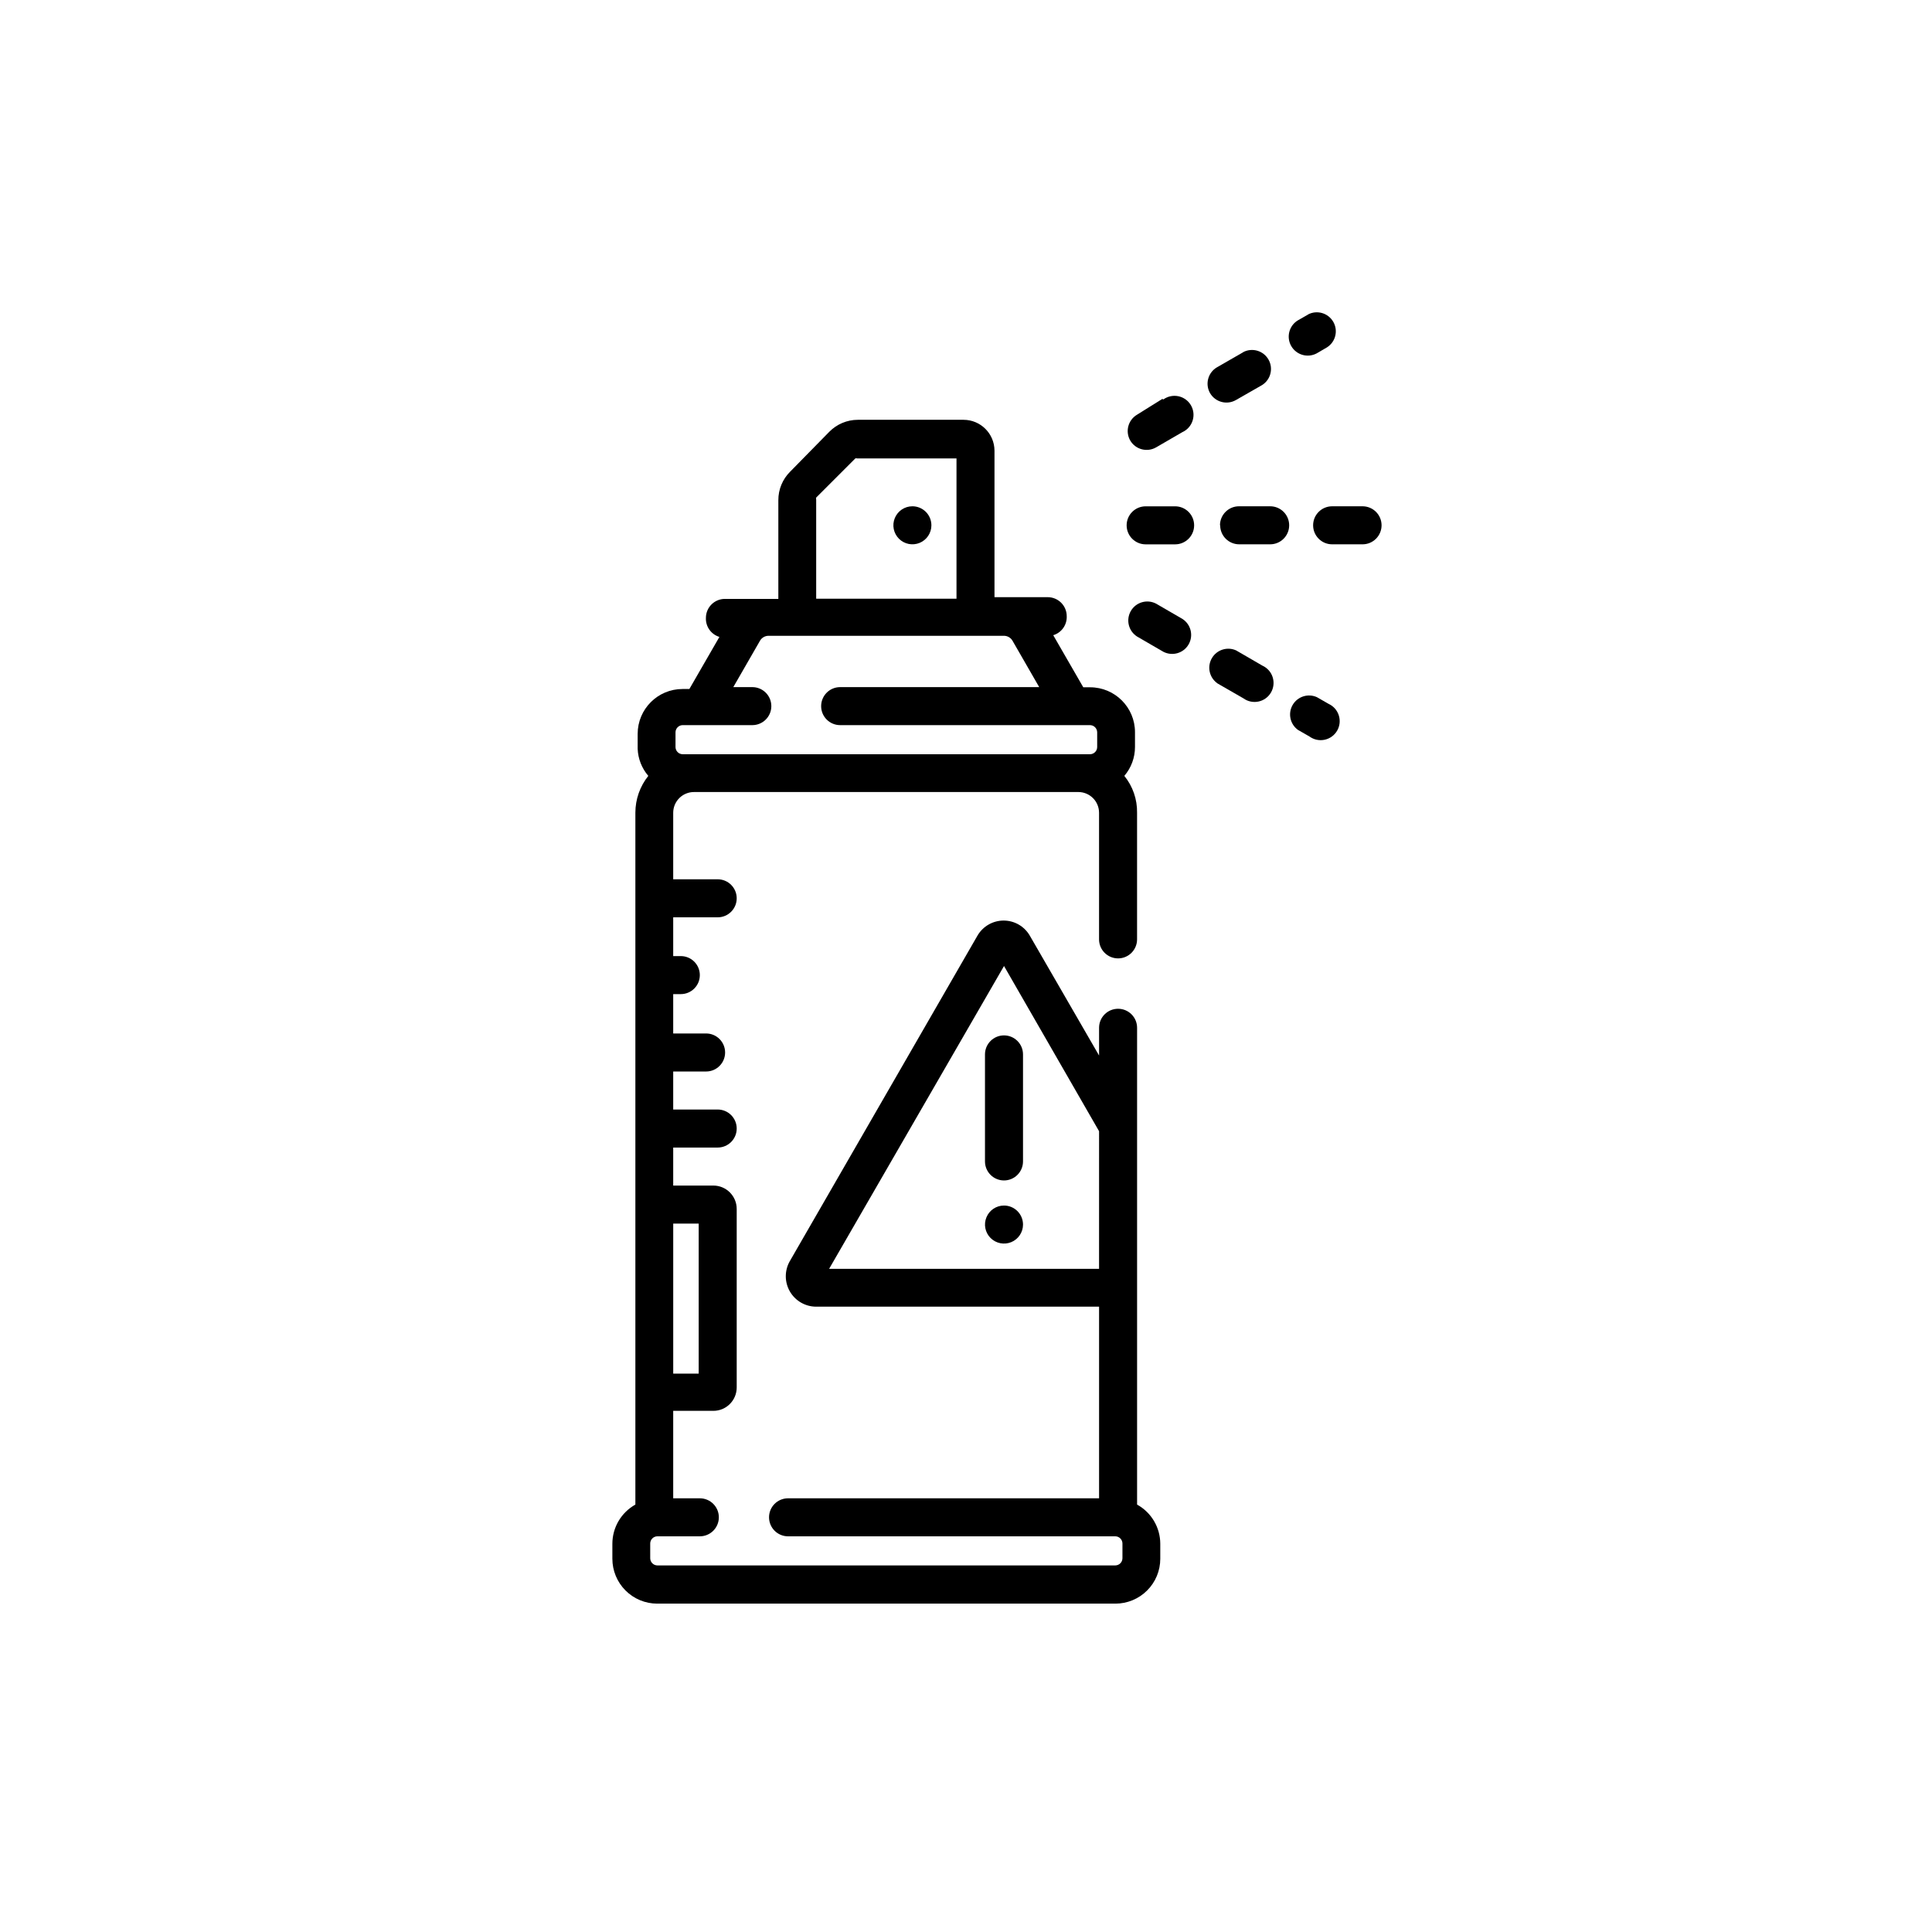 <?xml version="1.0" encoding="UTF-8"?>
<!-- Uploaded to: ICON Repo, www.iconrepo.com, Generator: ICON Repo Mixer Tools -->
<svg fill="#000000" width="800px" height="800px" version="1.1" viewBox="144 144 512 512" xmlns="http://www.w3.org/2000/svg">
 <g>
  <path d="m445.34 542.73v-126.36c0-2.781-2.254-5.035-5.035-5.035-2.785 0-5.039 2.254-5.039 5.035v7.356l-18.34-31.738c-1.426-2.492-4.078-4.031-6.953-4.031-2.871 0-5.523 1.539-6.953 4.031l-49.723 86.25c-1.414 2.488-1.402 5.535 0.027 8.012 1.43 2.477 4.062 4.012 6.922 4.031h75.02v50.785h-82.422c-2.785 0-5.039 2.254-5.039 5.035 0 2.785 2.254 5.039 5.039 5.039h86.754c1.02 0.027 1.84 0.848 1.863 1.863v3.981c-0.023 1.02-0.844 1.84-1.863 1.867h-121.42c-1.02-0.027-1.836-0.848-1.863-1.867v-3.981c0.027-1.016 0.844-1.836 1.863-1.863h11.285c2.781 0 5.039-2.254 5.039-5.039 0-2.781-2.258-5.035-5.039-5.035h-7.055v-23.176h10.633c3.422 0 6.195-2.773 6.195-6.199v-47.305c0-3.422-2.773-6.199-6.195-6.199h-10.633v-10.078h11.789v0.004c2.785 0 5.039-2.258 5.039-5.039s-2.254-5.039-5.039-5.039h-11.789v-10.078h8.715l0.004 0.004c2.781 0 5.035-2.258 5.035-5.039s-2.254-5.039-5.035-5.039h-8.719v-10.43h2.016c2.785 0 5.039-2.254 5.039-5.035 0-2.785-2.254-5.039-5.039-5.039h-2.016v-10.277h11.789c2.785 0 5.039-2.258 5.039-5.039s-2.254-5.039-5.039-5.039h-11.789v-17.633c0-1.465 0.586-2.867 1.629-3.898 1.039-1.031 2.449-1.605 3.914-1.594h101.87c3.012 0.027 5.441 2.481 5.441 5.492v33.555c0 2.781 2.254 5.039 5.039 5.039 2.781 0 5.035-2.258 5.035-5.039v-33.555c0.059-3.551-1.133-7.012-3.375-9.773 1.828-2.133 2.828-4.852 2.824-7.656v-3.93c0-6.566-5.324-11.891-11.891-11.891h-1.812l-7.961-13.805c2.203-0.664 3.672-2.738 3.574-5.039 0-1.336-0.531-2.617-1.473-3.562-0.945-0.945-2.227-1.477-3.562-1.477h-14.109v-38.844c-0.027-4.496-3.664-8.133-8.16-8.16h-28.062c-2.844 0.004-5.562 1.148-7.559 3.176l-10.379 10.578c-2.012 2-3.137 4.723-3.121 7.559v26.148h-14.156c-2.785 0-5.039 2.254-5.039 5.035-0.098 2.301 1.375 4.375 3.578 5.039l-7.961 13.805h-1.816c-6.566 0-11.887 5.324-11.887 11.891v3.981c0.109 2.633 1.102 5.152 2.82 7.152-2.211 2.762-3.418 6.188-3.426 9.723v183.39c-3.762 2.102-6.094 6.07-6.098 10.379v3.981c0 3.152 1.254 6.18 3.484 8.406 2.231 2.231 5.254 3.484 8.406 3.484h121.42c3.152 0 6.18-1.254 8.406-3.484 2.231-2.227 3.484-5.254 3.484-8.406v-3.981c-0.012-4.316-2.363-8.293-6.148-10.379zm-10.078-62.473h-71.539l46.352-80.254 25.191 43.781zm-74.965-203.89c-0.066-0.16-0.066-0.344 0-0.504l10.379-10.379c0.145-0.059 0.309-0.059 0.453 0h26.352v37.18l-37.184 0.004zm-35.266 59.801h18.34c2.781 0 5.039-2.254 5.039-5.035 0-2.785-2.258-5.039-5.039-5.039h-5.039l7.106-12.344c0.469-0.773 1.309-1.25 2.215-1.258h62.422c0.906 0.008 1.746 0.484 2.219 1.258l7.106 12.344h-52.754c-2.781 0-5.035 2.254-5.035 5.039 0 2.781 2.254 5.035 5.035 5.035h66.254c1.016 0.027 1.836 0.848 1.863 1.867v3.981c-0.027 1.016-0.848 1.836-1.863 1.863h-108.02c-1.016-0.027-1.836-0.848-1.863-1.863v-3.981c0.027-1.02 0.848-1.84 1.863-1.867zm-2.621 132.1h6.75v39.75h-6.75z"/>
  <path d="m390.83 283.21c0 2.039-1.227 3.875-3.109 4.656-1.883 0.777-4.051 0.348-5.488-1.094-1.441-1.441-1.875-3.606-1.094-5.488 0.781-1.883 2.617-3.113 4.656-3.113 1.336 0 2.617 0.531 3.562 1.477 0.941 0.945 1.473 2.227 1.473 3.562z"/>
  <path d="m510.13 283.21c0-1.336-0.531-2.617-1.477-3.562-0.945-0.945-2.227-1.477-3.562-1.477h-8.062c-2.781 0-5.039 2.258-5.039 5.039s2.258 5.039 5.039 5.039h8.062c1.336 0 2.617-0.531 3.562-1.477 0.945-0.945 1.477-2.227 1.477-3.562z"/>
  <path d="m467.36 283.21c0 1.336 0.527 2.617 1.473 3.562 0.945 0.945 2.227 1.477 3.562 1.477h8.215c2.781 0 5.035-2.258 5.035-5.039s-2.254-5.039-5.035-5.039h-8.266c-2.781 0-5.035 2.258-5.035 5.039z"/>
  <path d="m447.61 278.18c-2.785 0-5.039 2.258-5.039 5.039s2.254 5.039 5.039 5.039h7.809c2.781 0 5.039-2.258 5.039-5.039s-2.258-5.039-5.039-5.039z"/>
  <path d="m452.04 249.71-6.703 4.184c-2.379 1.398-3.188 4.457-1.812 6.852 1.402 2.379 4.457 3.188 6.852 1.812l6.953-4.031c1.301-0.586 2.289-1.695 2.723-3.055 0.434-1.355 0.273-2.836-0.441-4.066-0.719-1.234-1.922-2.106-3.316-2.398-1.395-0.293-2.852 0.016-4.004 0.855z"/>
  <path d="m473.5 237.32-7.004 4.031v-0.004c-2.379 1.402-3.188 4.457-1.812 6.852 1.402 2.383 4.457 3.191 6.852 1.816l6.953-3.981c2.277-1.449 3.012-4.438 1.66-6.773-1.352-2.34-4.305-3.195-6.699-1.941z"/>
  <path d="m490.68 227.34-2.82 1.613c-2.277 1.445-3.012 4.434-1.66 6.769 1.352 2.34 4.305 3.195 6.699 1.945l2.769-1.613c2.277-1.449 3.012-4.434 1.66-6.773-1.352-2.336-4.305-3.195-6.699-1.941z"/>
  <path d="m445.34 312.69 6.953 4.031c2.394 1.25 5.348 0.395 6.699-1.941 1.352-2.34 0.617-5.324-1.66-6.773l-6.953-4.031c-2.391-1.25-5.344-0.395-6.695 1.941-1.352 2.34-0.621 5.324 1.656 6.773z"/>
  <path d="m466.5 325.03 7.004 4.031c1.152 0.84 2.609 1.148 4.004 0.855 1.395-0.293 2.598-1.164 3.316-2.398 0.715-1.23 0.875-2.711 0.441-4.066-0.434-1.359-1.426-2.469-2.723-3.055l-6.953-4.031c-2.356-1.066-5.133-0.176-6.43 2.059-1.301 2.234-0.699 5.086 1.391 6.606z"/>
  <path d="m496.07 330.52-3.074-1.762c-2.352-1.066-5.129-0.176-6.43 2.059-1.297 2.231-0.695 5.086 1.395 6.606l3.074 1.762h-0.004c1.156 0.84 2.609 1.152 4.004 0.855 1.395-0.293 2.602-1.164 3.316-2.398 0.715-1.23 0.879-2.707 0.441-4.066-0.434-1.359-1.422-2.469-2.723-3.055z"/>
  <path d="m410.07 456.83c1.336 0 2.617-0.531 3.562-1.477 0.945-0.945 1.477-2.227 1.477-3.562v-28.363c0-2.781-2.258-5.039-5.039-5.039s-5.039 2.258-5.039 5.039v28.363c0 1.336 0.531 2.617 1.477 3.562 0.945 0.945 2.227 1.477 3.562 1.477z"/>
  <path d="m415.11 468.52c0 2.039-1.227 3.875-3.109 4.656-1.883 0.777-4.051 0.348-5.492-1.094-1.441-1.441-1.871-3.606-1.09-5.488 0.777-1.883 2.613-3.113 4.652-3.113 1.336 0 2.617 0.531 3.562 1.477 0.945 0.945 1.477 2.227 1.477 3.562z"/>
 </g>
</svg>